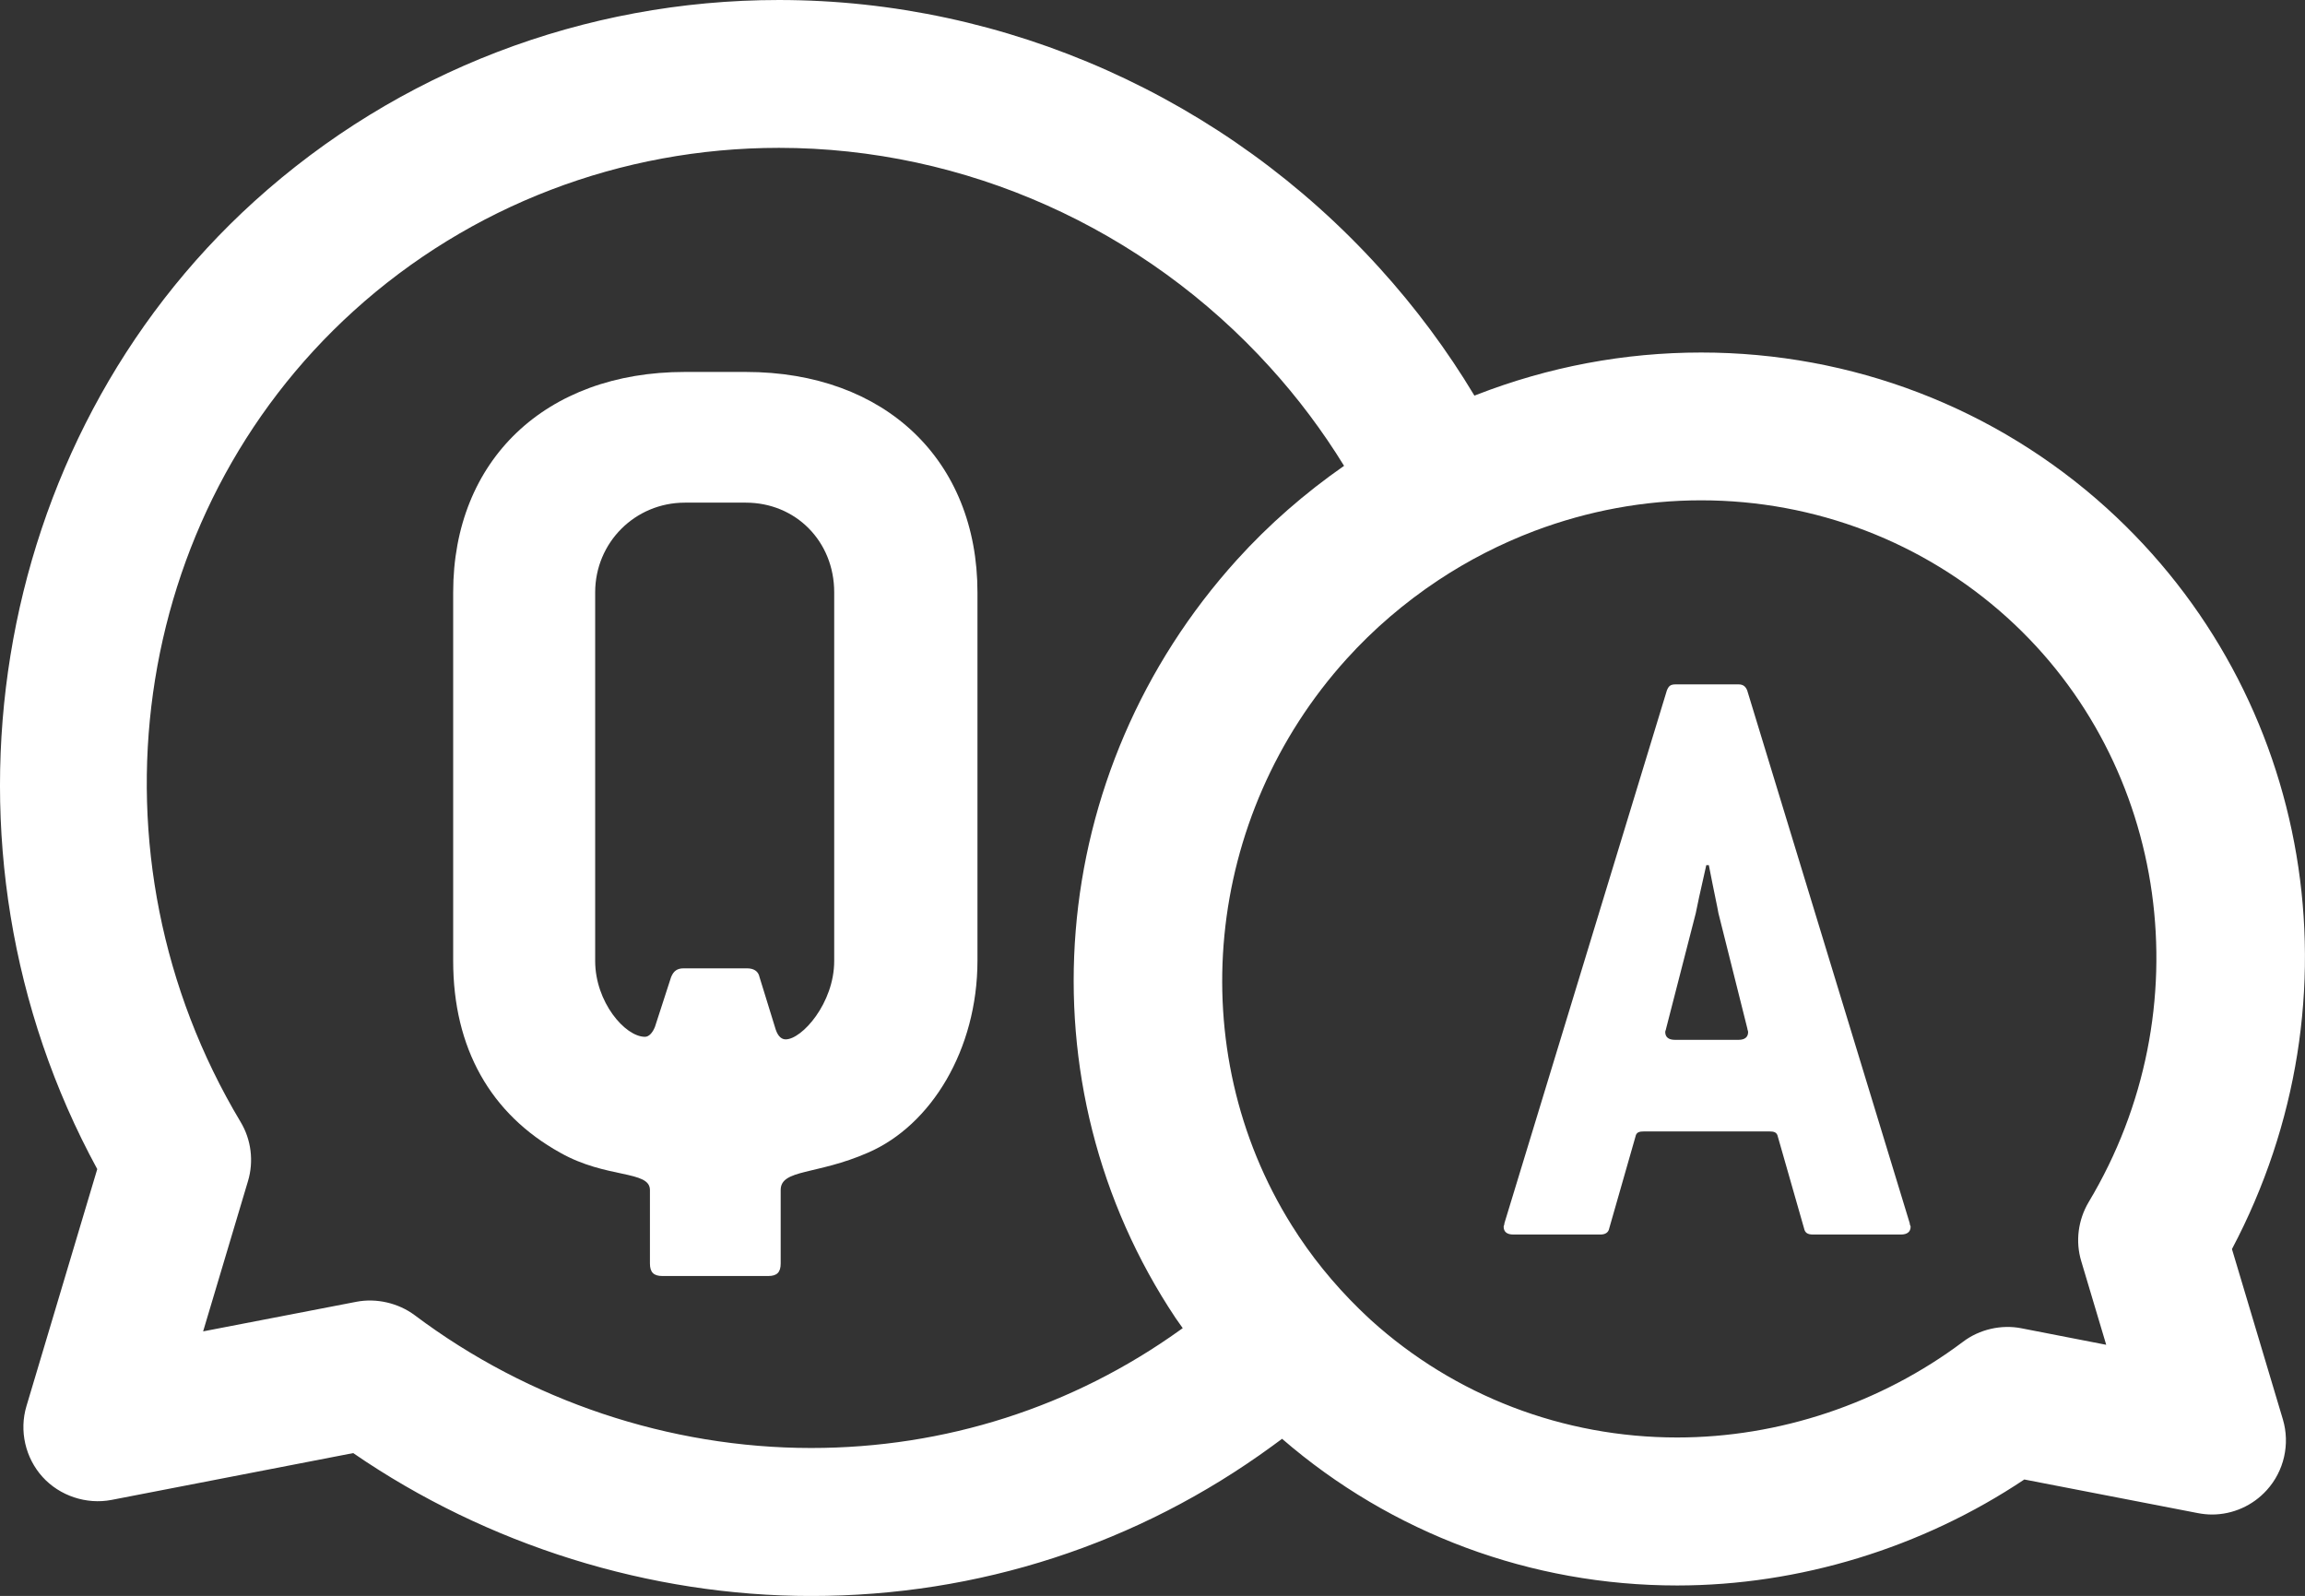 <?xml version="1.0" encoding="utf-8"?>
<!-- Generator: Adobe Illustrator 16.0.0, SVG Export Plug-In . SVG Version: 6.00 Build 0)  -->
<!DOCTYPE svg PUBLIC "-//W3C//DTD SVG 1.1//EN" "http://www.w3.org/Graphics/SVG/1.1/DTD/svg11.dtd">
<svg version="1.1" id="Layer_1" xmlns="http://www.w3.org/2000/svg" xmlns:xlink="http://www.w3.org/1999/xlink" x="0px" y="0px"
	 width="99.997px" height="69.236px" viewBox="362.663 269.498 99.997 69.236"
	 enable-background="new 362.663 269.498 99.997 69.236" xml:space="preserve">
<rect x="362.663" y="269.498" width="99.997" height="69.236" fill="#333333" stroke="none"/>
<g>
	<g>
		<g>
			<defs>
				<rect id="SVGID_1_" x="362.663" y="269.498" width="99.997" height="69.236"/>
			</defs>
			<clipPath id="SVGID_2_">
				<use xlink:href="#SVGID_1_"  overflow="visible"/>
			</clipPath>
			<path clip-path="url(#SVGID_2_)" fill="#FFFFFF" d="M459.491,323.685c5.742-10.85,3.528-24.026-5.436-32.146
				c-4.81-4.353-11.052-6.748-17.592-6.748c-3.328,0-6.608,0.616-9.74,1.833c-0.028,0.011-0.065,0.022-0.096,0.037
				c-1.183-1.973-2.561-3.822-4.105-5.525c-6.694-7.395-16.196-11.638-26.069-11.638c-8.456,0-16.534,3.103-22.75,8.728
				c-11.556,10.468-14.4,28.075-6.821,41.99l-3.072,10.284c-0.319,1.067-0.049,2.243,0.697,3.069
				c0.744,0.823,1.905,1.207,2.991,0.999l10.488-2.032c5.818,3.998,12.861,6.199,19.868,6.199c7.262,0,14.173-2.247,19.999-6.503
				l0.43-0.316c4.747,4.108,10.802,6.363,17.138,6.363c5.295,0,10.627-1.633,15.062-4.598l7.532,1.459
				c0.199,0.038,0.406,0.061,0.61,0.061c0.904,0,1.771-0.387,2.376-1.058c0.75-0.824,1.019-1.997,0.699-3.07L459.491,323.685z
				 M397.854,332.315c-6.145,0-12.253-2.045-17.195-5.757c-0.716-0.536-1.671-0.752-2.533-0.586l-6.651,1.284l1.947-6.521
				c0.257-0.86,0.14-1.8-0.322-2.566c-6.914-11.548-4.849-26.347,4.912-35.187c5.034-4.558,11.582-7.07,18.445-7.07
				c8.063,0,15.835,3.475,21.312,9.528c1.198,1.32,2.269,2.749,3.203,4.267c-1.699,1.184-3.258,2.542-4.637,4.065
				c-8.347,9.216-9.444,22.752-2.669,32.909c0.102,0.146,0.203,0.289,0.307,0.435l-0.105,0.074
				C409.192,330.545,403.652,332.315,397.854,332.315 M452.954,324.214l1.082,3.624l-3.682-0.717
				c-0.871-0.171-1.819,0.046-2.532,0.587c-3.569,2.679-7.975,4.151-12.4,4.151c-4.943,0-9.653-1.809-13.279-5.087
				c-0.162-0.147-0.32-0.303-0.521-0.495c-1.114-1.092-2.098-2.304-2.92-3.621c-4.781-7.636-3.801-17.742,2.385-24.576
				c1.165-1.288,2.501-2.434,3.973-3.411c1.306-0.866,2.712-1.584,4.164-2.135c2.344-0.883,4.778-1.331,7.239-1.331
				c4.941,0,9.657,1.81,13.282,5.09c7.034,6.365,8.519,17.031,3.529,25.356C452.816,322.423,452.693,323.354,452.954,324.214"/>
		</g>
	</g>
	<g>
		<g>
			<defs>
				<rect id="SVGID_3_" x="362.663" y="269.498" width="99.997" height="69.236"/>
			</defs>
			<clipPath id="SVGID_4_">
				<use xlink:href="#SVGID_3_"  overflow="visible"/>
			</clipPath>
			<path clip-path="url(#SVGID_4_)" fill="#FFFFFF" d="M400.312,319.506c-2.216,0.972-3.781,0.703-3.781,1.618v3.189
				c0,0.381-0.163,0.541-0.539,0.541H391.4c-0.377,0-0.541-0.16-0.541-0.541v-3.189c0-0.863-1.889-0.485-3.89-1.618
				c-3.026-1.676-4.646-4.539-4.646-8.321v-15.988c0-5.728,3.997-9.563,10.049-9.563h2.645c6.052,0,10.051,3.838,10.051,9.563
				v15.988C405.063,315.023,403.067,318.318,400.312,319.506 M398.853,295.196c0-2.218-1.672-3.892-3.836-3.892h-2.643
				c-2.158,0-3.891,1.729-3.891,3.892v15.988c0,1.784,1.297,3.293,2.161,3.293c0.163,0,0.325-0.161,0.433-0.433l0.7-2.158
				c0.11-0.27,0.271-0.379,0.543-0.379h2.752c0.271,0,0.488,0.108,0.541,0.379l0.701,2.271c0.107,0.322,0.271,0.431,0.433,0.431
				c0.702,0,2.106-1.566,2.106-3.403V295.196L398.853,295.196L398.853,295.196z"/>
		</g>
	</g>
	<g>
		<g>
			<defs>
				<rect id="SVGID_5_" x="362.663" y="269.498" width="99.997" height="69.236"/>
			</defs>
			<clipPath id="SVGID_6_">
				<use xlink:href="#SVGID_5_"  overflow="visible"/>
			</clipPath>
			<path clip-path="url(#SVGID_6_)" fill="#FFFFFF" d="M445.551,322.714c0,0.228-0.155,0.34-0.419,0.34h-3.823
				c-0.229,0-0.342-0.076-0.381-0.266l-1.137-3.978c-0.039-0.19-0.155-0.229-0.381-0.229h-5.416c-0.227,0-0.344,0.038-0.381,0.229
				l-1.138,3.978c-0.034,0.189-0.186,0.266-0.378,0.266h-3.788c-0.263,0-0.414-0.112-0.414-0.34c0-0.038,0.034-0.076,0.034-0.152
				l7.046-23.109c0.077-0.19,0.151-0.265,0.381-0.265h2.727c0.188,0,0.305,0.076,0.379,0.265l7.049,23.109
				C445.511,322.641,445.551,322.676,445.551,322.714 M437.213,309.113c-0.036-0.227-0.19-0.912-0.416-2.083h-0.111
				c-0.266,1.171-0.416,1.858-0.456,2.083l-1.286,5.002c0,0.035-0.039,0.111-0.039,0.152c0,0.228,0.151,0.341,0.417,0.341h2.767
				c0.262,0,0.412-0.113,0.412-0.341c0-0.037-0.034-0.112-0.034-0.152L437.213,309.113z"/>
		</g>
	</g>
</g>
</svg>
